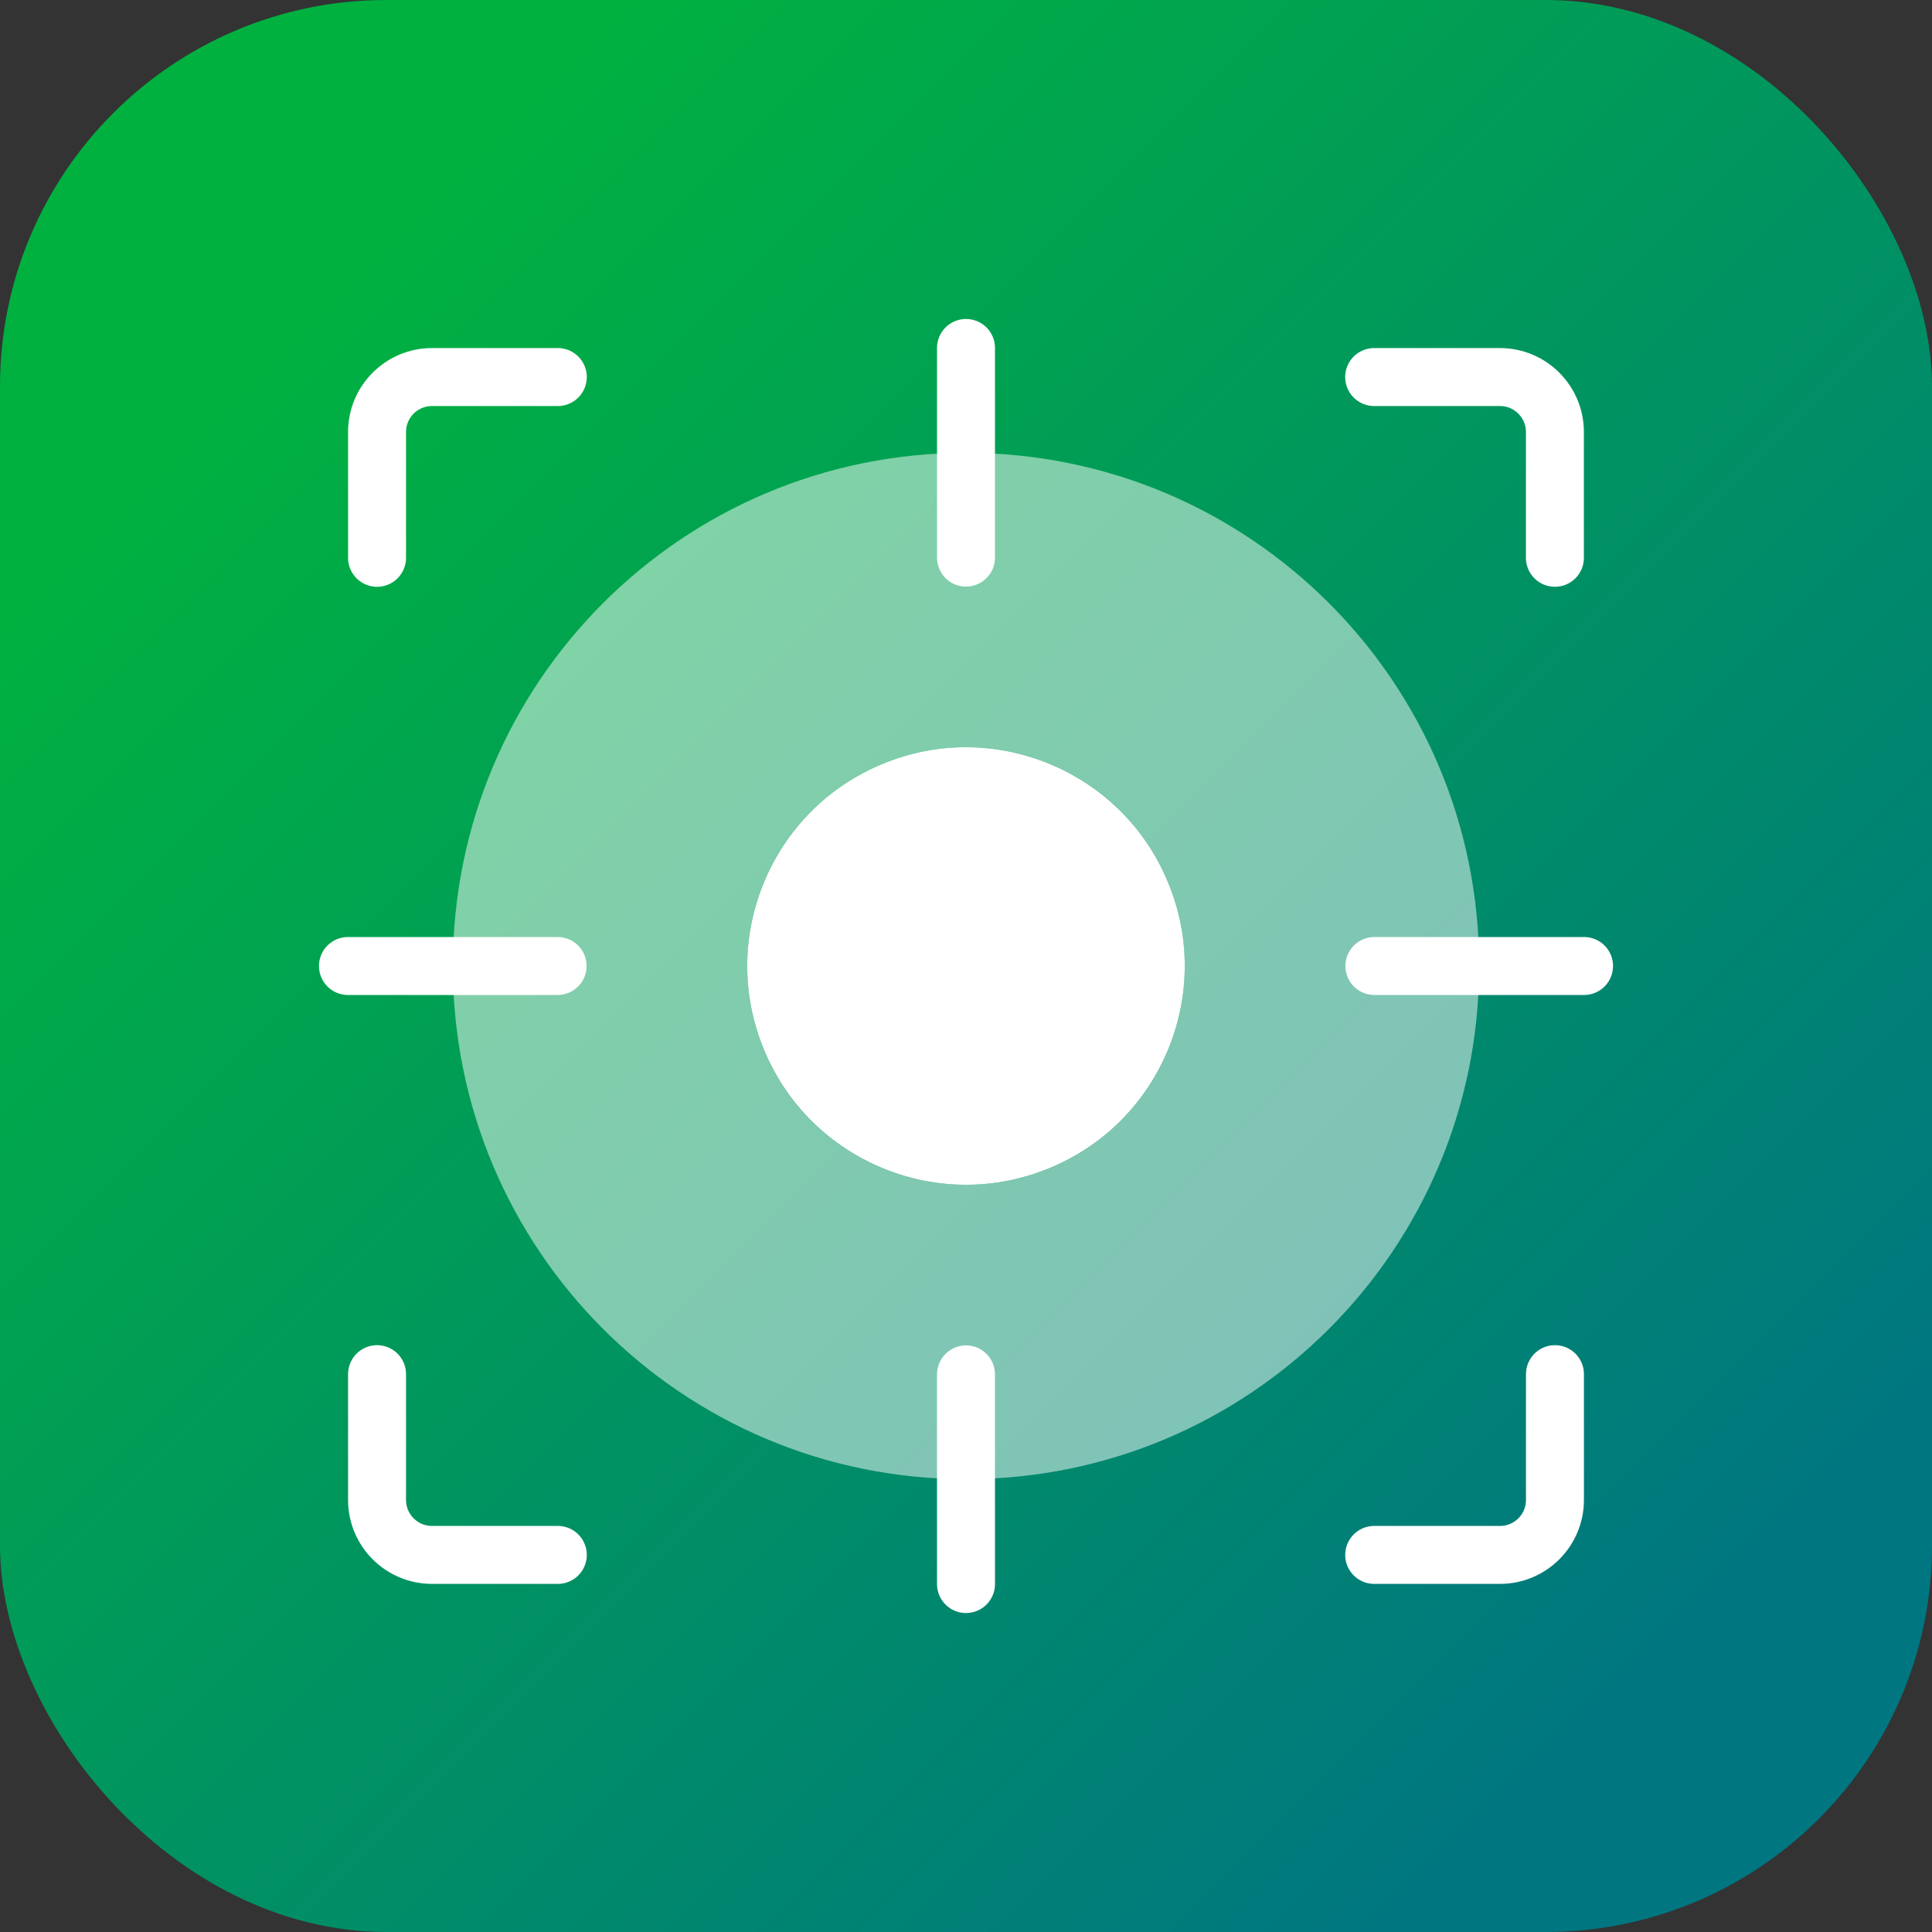 <?xml version="1.0" encoding="UTF-8"?>
<svg id="Artwork" xmlns="http://www.w3.org/2000/svg" xmlns:xlink="http://www.w3.org/1999/xlink" viewBox="0 0 50 50">
  <rect x="0" y="0" width="50" height="50" fill="#333333" stroke="none"/>
  <defs>
    <style>
      .cls-1 {
        fill: url(#linear-gradient);
      }

      .cls-2 {
        opacity: .5;
      }

      .cls-2, .cls-3 {
        fill: #fff;
      }

      .cls-4 {
        fill: none;
        stroke: #fff;
        stroke-linecap: round;
        stroke-linejoin: round;
        stroke-width: 1.5px;
      }
    </style>
    <linearGradient id="linear-gradient" x1="8.1" y1="8.1" x2="43.455" y2="43.455" gradientUnits="userSpaceOnUse">
      <stop offset="0" stop-color="#00b140"/>
      <stop offset="1" stop-color="#007681"/>
    </linearGradient>
  </defs>
  <rect class="cls-1" width="50" height="50" rx="10" ry="10"/>
  <line class="cls-4" x1="25" y1="9.005" x2="25" y2="14.431"/>
  <line class="cls-4" x1="25" y1="35.569" x2="25" y2="40.995"/>
  <line class="cls-4" x1="40.995" y1="25" x2="35.569" y2="25"/>
  <line class="cls-4" x1="14.431" y1="25" x2="9.005" y2="25"/>
  <path class="cls-2" d="M25,11.72c-7.34,0-13.28,5.94-13.28,13.28s5.94,13.28,13.28,13.28,13.28-5.94,13.28-13.28-5.94-13.28-13.28-13.28ZM25,30.66c-3.13,0-5.66-2.53-5.66-5.66s2.53-5.66,5.66-5.66,5.66,2.53,5.66,5.66-2.53,5.66-5.66,5.66Z"/>
  <circle class="cls-3" cx="25" cy="25" r="5.66" transform="translate(-7.664 11.47) rotate(-22.5)"/>
  <g>
    <path class="cls-4" d="M9.758,35.563v3.255c0,.786.637,1.423,1.423,1.423h3.255"/>
    <path class="cls-4" d="M40.242,35.563v3.255c0,.786-.637,1.423-1.423,1.423h-3.255"/>
    <path class="cls-4" d="M35.563,9.758h3.255c.786,0,1.423.637,1.423,1.423v3.255"/>
    <path class="cls-4" d="M9.758,14.436v-3.255c0-.786.637-1.423,1.423-1.423h3.255"/>
  </g>
</svg>
